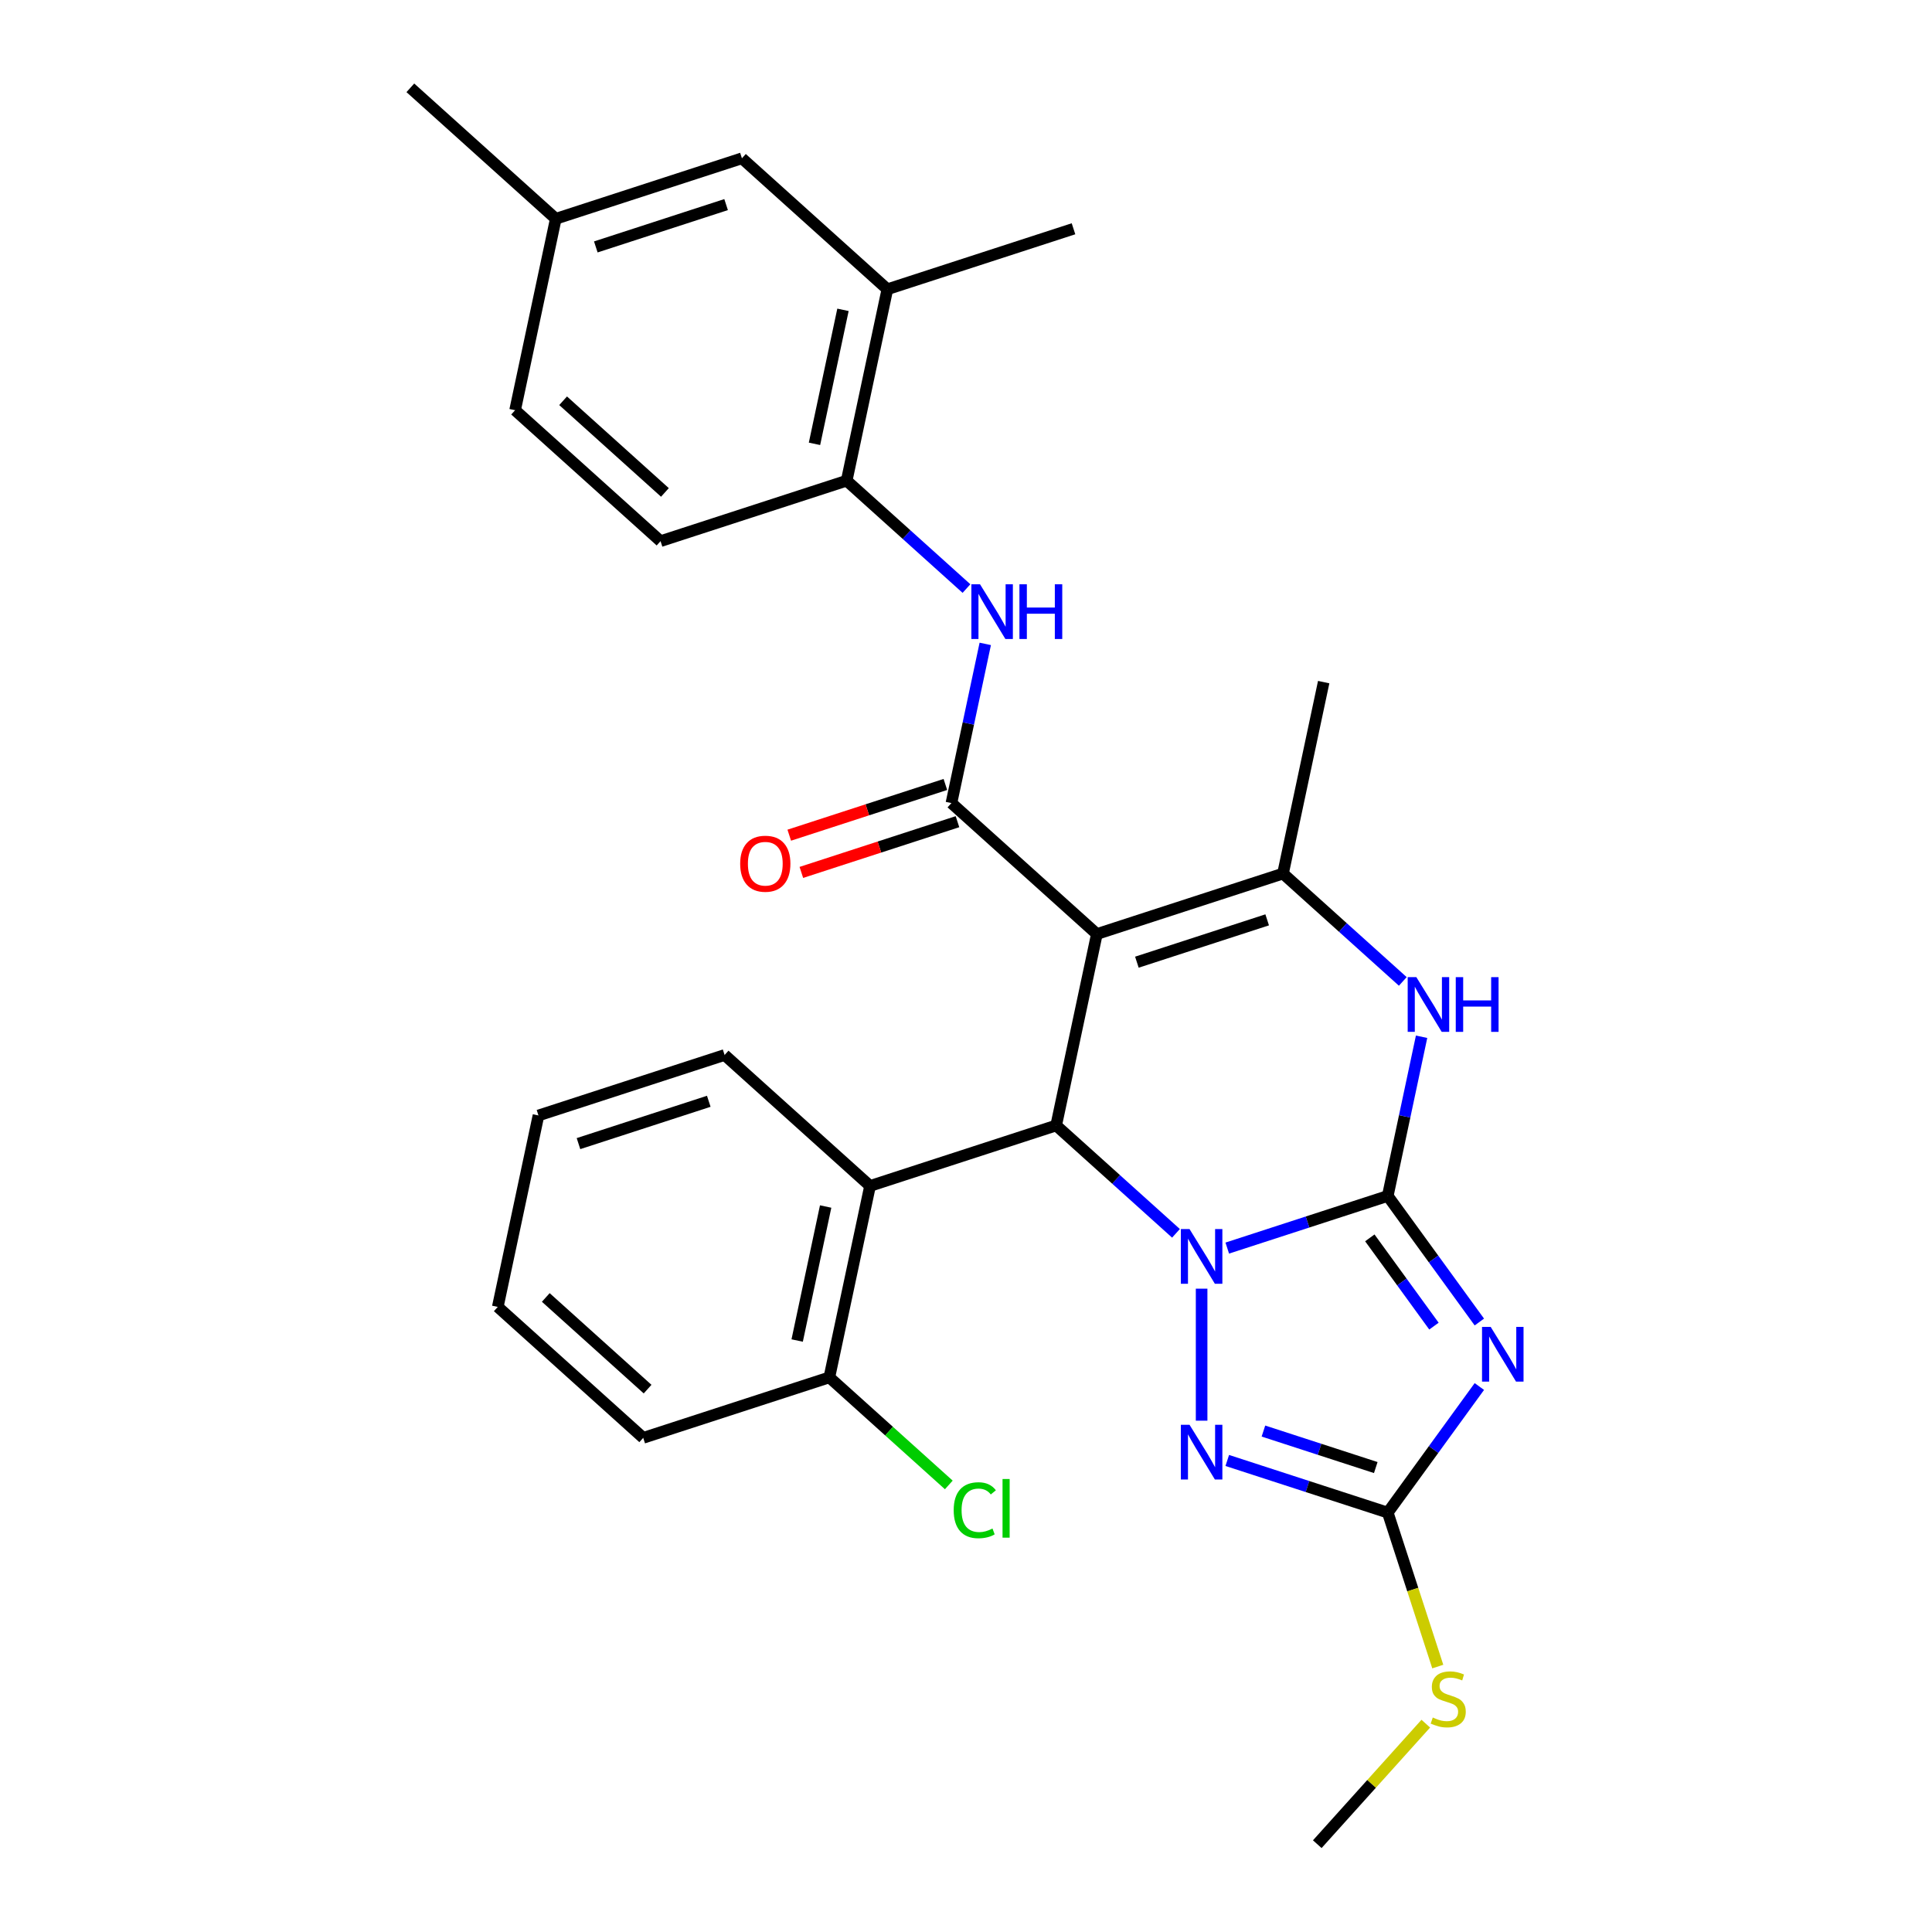 <?xml version='1.0' encoding='iso-8859-1'?>
<svg version='1.1' baseProfile='full'
              xmlns='http://www.w3.org/2000/svg'
                      xmlns:rdkit='http://www.rdkit.org/xml'
                      xmlns:xlink='http://www.w3.org/1999/xlink'
                  xml:space='preserve'
width='1000px' height='1000px' viewBox='0 0 1000 1000'>
<!-- END OF HEADER -->
<rect style='opacity:1.0;fill:#FFFFFF;stroke:none' width='1000' height='1000' x='0' y='0'> </rect>
<path class='bond-0' d='M 718.297,619.018 L 676.762,632.513' style='fill:none;fill-rule:evenodd;stroke:#000000;stroke-width:6px;stroke-linecap:butt;stroke-linejoin:miter;stroke-opacity:1' />
<path class='bond-0' d='M 676.762,632.513 L 635.228,646.009' style='fill:none;fill-rule:evenodd;stroke:#0000FF;stroke-width:6px;stroke-linecap:butt;stroke-linejoin:miter;stroke-opacity:1' />
<path class='bond-2' d='M 718.297,619.018 L 742.004,651.648' style='fill:none;fill-rule:evenodd;stroke:#000000;stroke-width:6px;stroke-linecap:butt;stroke-linejoin:miter;stroke-opacity:1' />
<path class='bond-2' d='M 742.004,651.648 L 765.711,684.278' style='fill:none;fill-rule:evenodd;stroke:#0000FF;stroke-width:6px;stroke-linecap:butt;stroke-linejoin:miter;stroke-opacity:1' />
<path class='bond-2' d='M 709.018,640.716 L 725.613,663.557' style='fill:none;fill-rule:evenodd;stroke:#000000;stroke-width:6px;stroke-linecap:butt;stroke-linejoin:miter;stroke-opacity:1' />
<path class='bond-2' d='M 725.613,663.557 L 742.209,686.398' style='fill:none;fill-rule:evenodd;stroke:#0000FF;stroke-width:6px;stroke-linecap:butt;stroke-linejoin:miter;stroke-opacity:1' />
<path class='bond-7' d='M 718.297,619.018 L 727.053,577.821' style='fill:none;fill-rule:evenodd;stroke:#000000;stroke-width:6px;stroke-linecap:butt;stroke-linejoin:miter;stroke-opacity:1' />
<path class='bond-7' d='M 727.053,577.821 L 735.81,536.625' style='fill:none;fill-rule:evenodd;stroke:#0000FF;stroke-width:6px;stroke-linecap:butt;stroke-linejoin:miter;stroke-opacity:1' />
<path class='bond-3' d='M 608.683,638.371 L 577.679,610.455' style='fill:none;fill-rule:evenodd;stroke:#0000FF;stroke-width:6px;stroke-linecap:butt;stroke-linejoin:miter;stroke-opacity:1' />
<path class='bond-3' d='M 577.679,610.455 L 546.675,582.539' style='fill:none;fill-rule:evenodd;stroke:#000000;stroke-width:6px;stroke-linecap:butt;stroke-linejoin:miter;stroke-opacity:1' />
<path class='bond-4' d='M 621.955,667.014 L 621.955,735.345' style='fill:none;fill-rule:evenodd;stroke:#0000FF;stroke-width:6px;stroke-linecap:butt;stroke-linejoin:miter;stroke-opacity:1' />
<path class='bond-1' d='M 567.737,483.453 L 664.078,452.15' style='fill:none;fill-rule:evenodd;stroke:#000000;stroke-width:6px;stroke-linecap:butt;stroke-linejoin:miter;stroke-opacity:1' />
<path class='bond-1' d='M 588.448,498.026 L 655.887,476.113' style='fill:none;fill-rule:evenodd;stroke:#000000;stroke-width:6px;stroke-linecap:butt;stroke-linejoin:miter;stroke-opacity:1' />
<path class='bond-5' d='M 567.737,483.453 L 492.456,415.67' style='fill:none;fill-rule:evenodd;stroke:#000000;stroke-width:6px;stroke-linecap:butt;stroke-linejoin:miter;stroke-opacity:1' />
<path class='bond-30' d='M 567.737,483.453 L 546.675,582.539' style='fill:none;fill-rule:evenodd;stroke:#000000;stroke-width:6px;stroke-linecap:butt;stroke-linejoin:miter;stroke-opacity:1' />
<path class='bond-8' d='M 765.711,717.663 L 742.004,750.294' style='fill:none;fill-rule:evenodd;stroke:#0000FF;stroke-width:6px;stroke-linecap:butt;stroke-linejoin:miter;stroke-opacity:1' />
<path class='bond-8' d='M 742.004,750.294 L 718.297,782.924' style='fill:none;fill-rule:evenodd;stroke:#000000;stroke-width:6px;stroke-linecap:butt;stroke-linejoin:miter;stroke-opacity:1' />
<path class='bond-9' d='M 546.675,582.539 L 450.334,613.842' style='fill:none;fill-rule:evenodd;stroke:#000000;stroke-width:6px;stroke-linecap:butt;stroke-linejoin:miter;stroke-opacity:1' />
<path class='bond-29' d='M 635.228,755.933 L 676.762,769.429' style='fill:none;fill-rule:evenodd;stroke:#0000FF;stroke-width:6px;stroke-linecap:butt;stroke-linejoin:miter;stroke-opacity:1' />
<path class='bond-29' d='M 676.762,769.429 L 718.297,782.924' style='fill:none;fill-rule:evenodd;stroke:#000000;stroke-width:6px;stroke-linecap:butt;stroke-linejoin:miter;stroke-opacity:1' />
<path class='bond-29' d='M 653.949,740.713 L 683.023,750.16' style='fill:none;fill-rule:evenodd;stroke:#0000FF;stroke-width:6px;stroke-linecap:butt;stroke-linejoin:miter;stroke-opacity:1' />
<path class='bond-29' d='M 683.023,750.16 L 712.097,759.607' style='fill:none;fill-rule:evenodd;stroke:#000000;stroke-width:6px;stroke-linecap:butt;stroke-linejoin:miter;stroke-opacity:1' />
<path class='bond-10' d='M 492.456,415.67 L 501.213,374.474' style='fill:none;fill-rule:evenodd;stroke:#000000;stroke-width:6px;stroke-linecap:butt;stroke-linejoin:miter;stroke-opacity:1' />
<path class='bond-10' d='M 501.213,374.474 L 509.97,333.277' style='fill:none;fill-rule:evenodd;stroke:#0000FF;stroke-width:6px;stroke-linecap:butt;stroke-linejoin:miter;stroke-opacity:1' />
<path class='bond-13' d='M 489.326,406.036 L 448.922,419.164' style='fill:none;fill-rule:evenodd;stroke:#000000;stroke-width:6px;stroke-linecap:butt;stroke-linejoin:miter;stroke-opacity:1' />
<path class='bond-13' d='M 448.922,419.164 L 408.517,432.293' style='fill:none;fill-rule:evenodd;stroke:#FF0000;stroke-width:6px;stroke-linecap:butt;stroke-linejoin:miter;stroke-opacity:1' />
<path class='bond-13' d='M 495.587,425.305 L 455.182,438.433' style='fill:none;fill-rule:evenodd;stroke:#000000;stroke-width:6px;stroke-linecap:butt;stroke-linejoin:miter;stroke-opacity:1' />
<path class='bond-13' d='M 455.182,438.433 L 414.778,451.561' style='fill:none;fill-rule:evenodd;stroke:#FF0000;stroke-width:6px;stroke-linecap:butt;stroke-linejoin:miter;stroke-opacity:1' />
<path class='bond-6' d='M 664.078,452.15 L 695.082,480.066' style='fill:none;fill-rule:evenodd;stroke:#000000;stroke-width:6px;stroke-linecap:butt;stroke-linejoin:miter;stroke-opacity:1' />
<path class='bond-6' d='M 695.082,480.066 L 726.086,507.982' style='fill:none;fill-rule:evenodd;stroke:#0000FF;stroke-width:6px;stroke-linecap:butt;stroke-linejoin:miter;stroke-opacity:1' />
<path class='bond-19' d='M 664.078,452.15 L 685.139,353.064' style='fill:none;fill-rule:evenodd;stroke:#000000;stroke-width:6px;stroke-linecap:butt;stroke-linejoin:miter;stroke-opacity:1' />
<path class='bond-16' d='M 718.297,782.924 L 731.243,822.768' style='fill:none;fill-rule:evenodd;stroke:#000000;stroke-width:6px;stroke-linecap:butt;stroke-linejoin:miter;stroke-opacity:1' />
<path class='bond-16' d='M 731.243,822.768 L 744.189,862.613' style='fill:none;fill-rule:evenodd;stroke:#CCCC00;stroke-width:6px;stroke-linecap:butt;stroke-linejoin:miter;stroke-opacity:1' />
<path class='bond-14' d='M 450.334,613.842 L 429.272,712.928' style='fill:none;fill-rule:evenodd;stroke:#000000;stroke-width:6px;stroke-linecap:butt;stroke-linejoin:miter;stroke-opacity:1' />
<path class='bond-14' d='M 427.357,624.493 L 412.614,693.853' style='fill:none;fill-rule:evenodd;stroke:#000000;stroke-width:6px;stroke-linecap:butt;stroke-linejoin:miter;stroke-opacity:1' />
<path class='bond-22' d='M 450.334,613.842 L 375.054,546.059' style='fill:none;fill-rule:evenodd;stroke:#000000;stroke-width:6px;stroke-linecap:butt;stroke-linejoin:miter;stroke-opacity:1' />
<path class='bond-11' d='M 500.245,304.634 L 469.241,276.718' style='fill:none;fill-rule:evenodd;stroke:#0000FF;stroke-width:6px;stroke-linecap:butt;stroke-linejoin:miter;stroke-opacity:1' />
<path class='bond-11' d='M 469.241,276.718 L 438.238,248.802' style='fill:none;fill-rule:evenodd;stroke:#000000;stroke-width:6px;stroke-linecap:butt;stroke-linejoin:miter;stroke-opacity:1' />
<path class='bond-12' d='M 438.238,248.802 L 459.299,149.716' style='fill:none;fill-rule:evenodd;stroke:#000000;stroke-width:6px;stroke-linecap:butt;stroke-linejoin:miter;stroke-opacity:1' />
<path class='bond-12' d='M 421.58,229.727 L 436.323,160.367' style='fill:none;fill-rule:evenodd;stroke:#000000;stroke-width:6px;stroke-linecap:butt;stroke-linejoin:miter;stroke-opacity:1' />
<path class='bond-17' d='M 438.238,248.802 L 341.896,280.105' style='fill:none;fill-rule:evenodd;stroke:#000000;stroke-width:6px;stroke-linecap:butt;stroke-linejoin:miter;stroke-opacity:1' />
<path class='bond-15' d='M 459.299,149.716 L 384.019,81.934' style='fill:none;fill-rule:evenodd;stroke:#000000;stroke-width:6px;stroke-linecap:butt;stroke-linejoin:miter;stroke-opacity:1' />
<path class='bond-23' d='M 459.299,149.716 L 555.64,118.413' style='fill:none;fill-rule:evenodd;stroke:#000000;stroke-width:6px;stroke-linecap:butt;stroke-linejoin:miter;stroke-opacity:1' />
<path class='bond-20' d='M 429.272,712.928 L 460.186,740.763' style='fill:none;fill-rule:evenodd;stroke:#000000;stroke-width:6px;stroke-linecap:butt;stroke-linejoin:miter;stroke-opacity:1' />
<path class='bond-20' d='M 460.186,740.763 L 491.1,768.598' style='fill:none;fill-rule:evenodd;stroke:#00CC00;stroke-width:6px;stroke-linecap:butt;stroke-linejoin:miter;stroke-opacity:1' />
<path class='bond-24' d='M 429.272,712.928 L 332.931,744.231' style='fill:none;fill-rule:evenodd;stroke:#000000;stroke-width:6px;stroke-linecap:butt;stroke-linejoin:miter;stroke-opacity:1' />
<path class='bond-32' d='M 384.019,81.934 L 287.677,113.237' style='fill:none;fill-rule:evenodd;stroke:#000000;stroke-width:6px;stroke-linecap:butt;stroke-linejoin:miter;stroke-opacity:1' />
<path class='bond-32' d='M 375.828,105.898 L 308.389,127.81' style='fill:none;fill-rule:evenodd;stroke:#000000;stroke-width:6px;stroke-linecap:butt;stroke-linejoin:miter;stroke-opacity:1' />
<path class='bond-25' d='M 737.988,892.162 L 709.903,923.354' style='fill:none;fill-rule:evenodd;stroke:#CCCC00;stroke-width:6px;stroke-linecap:butt;stroke-linejoin:miter;stroke-opacity:1' />
<path class='bond-25' d='M 709.903,923.354 L 681.818,954.545' style='fill:none;fill-rule:evenodd;stroke:#000000;stroke-width:6px;stroke-linecap:butt;stroke-linejoin:miter;stroke-opacity:1' />
<path class='bond-21' d='M 341.896,280.105 L 266.616,212.323' style='fill:none;fill-rule:evenodd;stroke:#000000;stroke-width:6px;stroke-linecap:butt;stroke-linejoin:miter;stroke-opacity:1' />
<path class='bond-21' d='M 344.161,254.882 L 291.465,207.434' style='fill:none;fill-rule:evenodd;stroke:#000000;stroke-width:6px;stroke-linecap:butt;stroke-linejoin:miter;stroke-opacity:1' />
<path class='bond-18' d='M 287.677,113.237 L 266.616,212.323' style='fill:none;fill-rule:evenodd;stroke:#000000;stroke-width:6px;stroke-linecap:butt;stroke-linejoin:miter;stroke-opacity:1' />
<path class='bond-26' d='M 287.677,113.237 L 212.397,45.455' style='fill:none;fill-rule:evenodd;stroke:#000000;stroke-width:6px;stroke-linecap:butt;stroke-linejoin:miter;stroke-opacity:1' />
<path class='bond-27' d='M 375.054,546.059 L 278.712,577.363' style='fill:none;fill-rule:evenodd;stroke:#000000;stroke-width:6px;stroke-linecap:butt;stroke-linejoin:miter;stroke-opacity:1' />
<path class='bond-27' d='M 366.863,570.023 L 299.424,591.935' style='fill:none;fill-rule:evenodd;stroke:#000000;stroke-width:6px;stroke-linecap:butt;stroke-linejoin:miter;stroke-opacity:1' />
<path class='bond-31' d='M 332.931,744.231 L 257.651,676.448' style='fill:none;fill-rule:evenodd;stroke:#000000;stroke-width:6px;stroke-linecap:butt;stroke-linejoin:miter;stroke-opacity:1' />
<path class='bond-31' d='M 335.195,719.008 L 282.499,671.56' style='fill:none;fill-rule:evenodd;stroke:#000000;stroke-width:6px;stroke-linecap:butt;stroke-linejoin:miter;stroke-opacity:1' />
<path class='bond-28' d='M 278.712,577.363 L 257.651,676.448' style='fill:none;fill-rule:evenodd;stroke:#000000;stroke-width:6px;stroke-linecap:butt;stroke-linejoin:miter;stroke-opacity:1' />
<path  class='atom-1' d='M 615.695 636.161
L 624.975 651.161
Q 625.895 652.641, 627.375 655.321
Q 628.855 658.001, 628.935 658.161
L 628.935 636.161
L 632.695 636.161
L 632.695 664.481
L 628.815 664.481
L 618.855 648.081
Q 617.695 646.161, 616.455 643.961
Q 615.255 641.761, 614.895 641.081
L 614.895 664.481
L 611.215 664.481
L 611.215 636.161
L 615.695 636.161
' fill='#0000FF'/>
<path  class='atom-3' d='M 771.579 686.811
L 780.859 701.811
Q 781.779 703.291, 783.259 705.971
Q 784.739 708.651, 784.819 708.811
L 784.819 686.811
L 788.579 686.811
L 788.579 715.131
L 784.699 715.131
L 774.739 698.731
Q 773.579 696.811, 772.339 694.611
Q 771.139 692.411, 770.779 691.731
L 770.779 715.131
L 767.099 715.131
L 767.099 686.811
L 771.579 686.811
' fill='#0000FF'/>
<path  class='atom-5' d='M 615.695 737.461
L 624.975 752.461
Q 625.895 753.941, 627.375 756.621
Q 628.855 759.301, 628.935 759.461
L 628.935 737.461
L 632.695 737.461
L 632.695 765.781
L 628.815 765.781
L 618.855 749.381
Q 617.695 747.461, 616.455 745.261
Q 615.255 743.061, 614.895 742.381
L 614.895 765.781
L 611.215 765.781
L 611.215 737.461
L 615.695 737.461
' fill='#0000FF'/>
<path  class='atom-8' d='M 733.098 505.772
L 742.378 520.772
Q 743.298 522.252, 744.778 524.932
Q 746.258 527.612, 746.338 527.772
L 746.338 505.772
L 750.098 505.772
L 750.098 534.092
L 746.218 534.092
L 736.258 517.692
Q 735.098 515.772, 733.858 513.572
Q 732.658 511.372, 732.298 510.692
L 732.298 534.092
L 728.618 534.092
L 728.618 505.772
L 733.098 505.772
' fill='#0000FF'/>
<path  class='atom-8' d='M 753.498 505.772
L 757.338 505.772
L 757.338 517.812
L 771.818 517.812
L 771.818 505.772
L 775.658 505.772
L 775.658 534.092
L 771.818 534.092
L 771.818 521.012
L 757.338 521.012
L 757.338 534.092
L 753.498 534.092
L 753.498 505.772
' fill='#0000FF'/>
<path  class='atom-11' d='M 507.258 302.425
L 516.538 317.425
Q 517.458 318.905, 518.938 321.585
Q 520.418 324.265, 520.498 324.425
L 520.498 302.425
L 524.258 302.425
L 524.258 330.745
L 520.378 330.745
L 510.418 314.345
Q 509.258 312.425, 508.018 310.225
Q 506.818 308.025, 506.458 307.345
L 506.458 330.745
L 502.778 330.745
L 502.778 302.425
L 507.258 302.425
' fill='#0000FF'/>
<path  class='atom-11' d='M 527.658 302.425
L 531.498 302.425
L 531.498 314.465
L 545.978 314.465
L 545.978 302.425
L 549.818 302.425
L 549.818 330.745
L 545.978 330.745
L 545.978 317.665
L 531.498 317.665
L 531.498 330.745
L 527.658 330.745
L 527.658 302.425
' fill='#0000FF'/>
<path  class='atom-14' d='M 383.115 447.054
Q 383.115 440.254, 386.475 436.454
Q 389.835 432.654, 396.115 432.654
Q 402.395 432.654, 405.755 436.454
Q 409.115 440.254, 409.115 447.054
Q 409.115 453.934, 405.715 457.854
Q 402.315 461.734, 396.115 461.734
Q 389.875 461.734, 386.475 457.854
Q 383.115 453.974, 383.115 447.054
M 396.115 458.534
Q 400.435 458.534, 402.755 455.654
Q 405.115 452.734, 405.115 447.054
Q 405.115 441.494, 402.755 438.694
Q 400.435 435.854, 396.115 435.854
Q 391.795 435.854, 389.435 438.654
Q 387.115 441.454, 387.115 447.054
Q 387.115 452.774, 389.435 455.654
Q 391.795 458.534, 396.115 458.534
' fill='#FF0000'/>
<path  class='atom-17' d='M 741.6 888.985
Q 741.92 889.105, 743.24 889.665
Q 744.56 890.225, 746 890.585
Q 747.48 890.905, 748.92 890.905
Q 751.6 890.905, 753.16 889.625
Q 754.72 888.305, 754.72 886.025
Q 754.72 884.465, 753.92 883.505
Q 753.16 882.545, 751.96 882.025
Q 750.76 881.505, 748.76 880.905
Q 746.24 880.145, 744.72 879.425
Q 743.24 878.705, 742.16 877.185
Q 741.12 875.665, 741.12 873.105
Q 741.12 869.545, 743.52 867.345
Q 745.96 865.145, 750.76 865.145
Q 754.04 865.145, 757.76 866.705
L 756.84 869.785
Q 753.44 868.385, 750.88 868.385
Q 748.12 868.385, 746.6 869.545
Q 745.08 870.665, 745.12 872.625
Q 745.12 874.145, 745.88 875.065
Q 746.68 875.985, 747.8 876.505
Q 748.96 877.025, 750.88 877.625
Q 753.44 878.425, 754.96 879.225
Q 756.48 880.025, 757.56 881.665
Q 758.68 883.265, 758.68 886.025
Q 758.68 889.945, 756.04 892.065
Q 753.44 894.145, 749.08 894.145
Q 746.56 894.145, 744.64 893.585
Q 742.76 893.065, 740.52 892.145
L 741.6 888.985
' fill='#CCCC00'/>
<path  class='atom-21' d='M 493.633 781.69
Q 493.633 774.65, 496.913 770.97
Q 500.233 767.25, 506.513 767.25
Q 512.353 767.25, 515.473 771.37
L 512.833 773.53
Q 510.553 770.53, 506.513 770.53
Q 502.233 770.53, 499.953 773.41
Q 497.713 776.25, 497.713 781.69
Q 497.713 787.29, 500.033 790.17
Q 502.393 793.05, 506.953 793.05
Q 510.073 793.05, 513.713 791.17
L 514.833 794.17
Q 513.353 795.13, 511.113 795.69
Q 508.873 796.25, 506.393 796.25
Q 500.233 796.25, 496.913 792.49
Q 493.633 788.73, 493.633 781.69
' fill='#00CC00'/>
<path  class='atom-21' d='M 518.913 765.53
L 522.593 765.53
L 522.593 795.89
L 518.913 795.89
L 518.913 765.53
' fill='#00CC00'/>
</svg>
